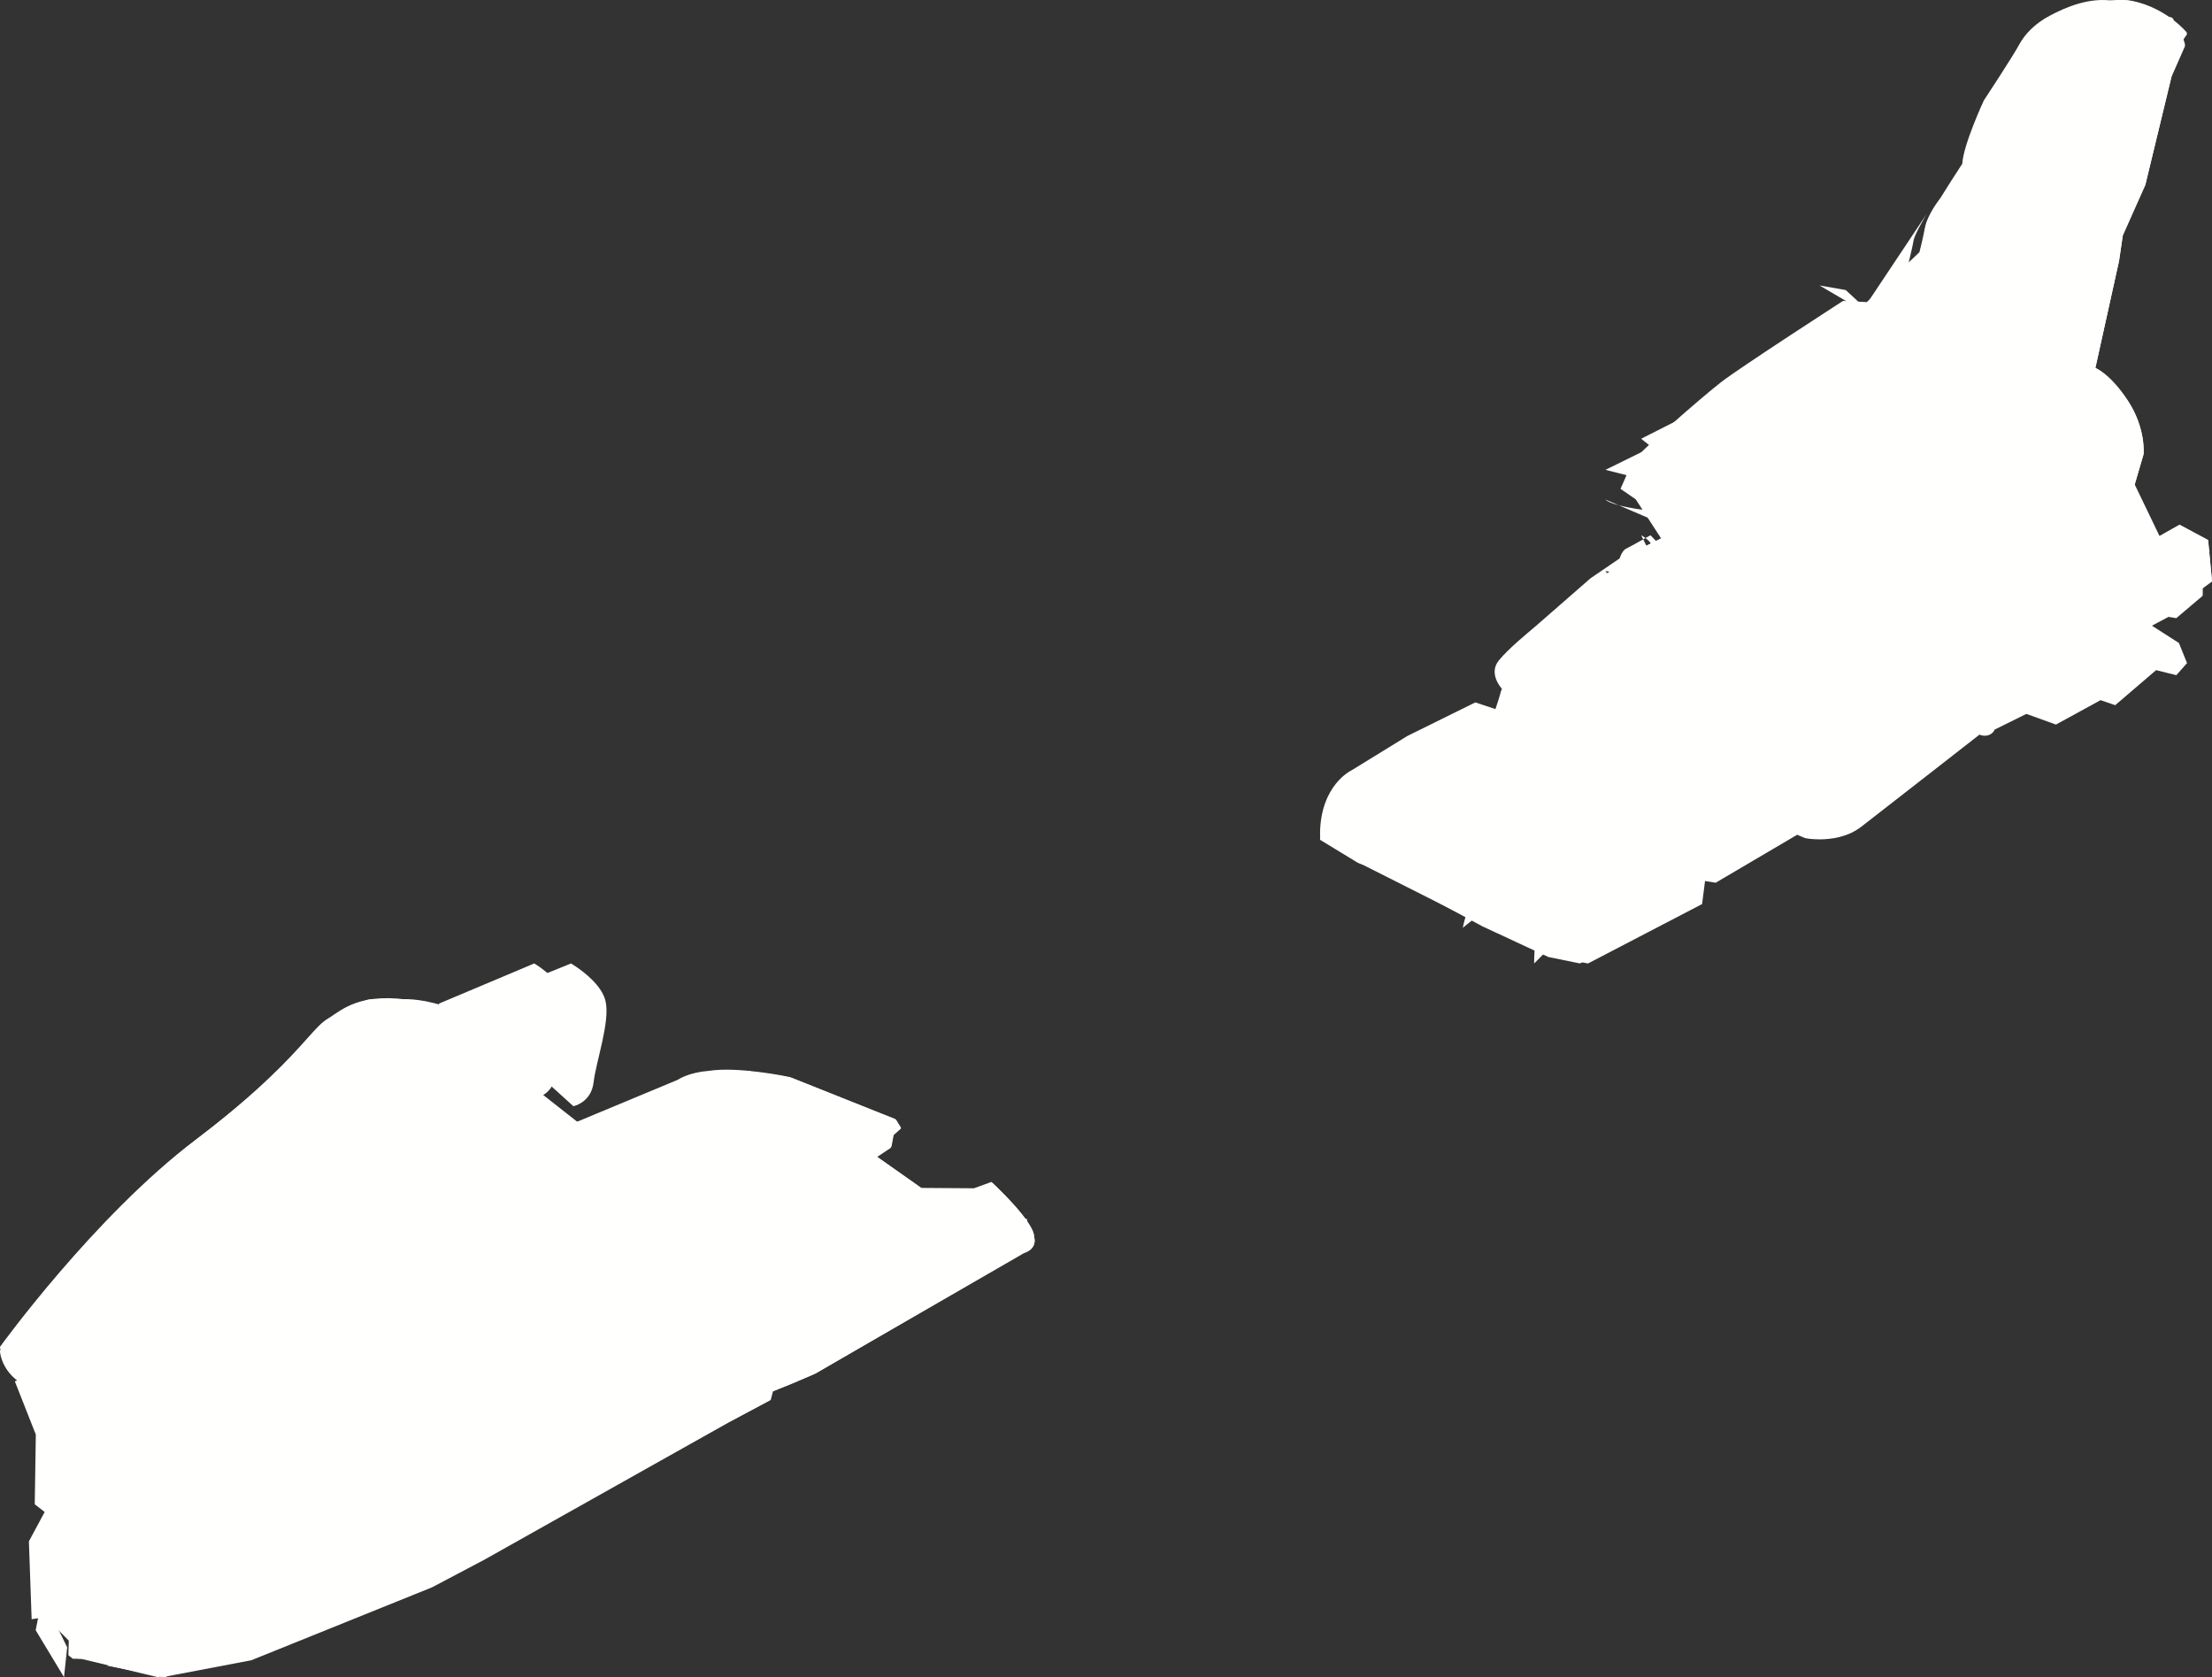 <svg xmlns="http://www.w3.org/2000/svg" width="62" height="47" viewBox="0 0 62 47">
  <rect x="0" y="0" width="62" height="47" fill="#333333" stroke="none"/>
  <g fill="#FFFFFE" fill-rule="evenodd">
    <path d="M28.792 34.226L28.785 34.157C28.772 34.159 28.759 34.16 28.748 34.161 28.415 33.703 27.842 33.171 27.809 33.139L27.789 33.122 27.299 33.3 25.824 33.29 24.587 32.421 24.968 32.167 25.033 31.823 25.254 31.625 25.088 31.357 22.132 30.182C22.074 30.169 20.685 29.881 19.872 30.009 19.327 30.05 19.034 30.235 18.995 30.261L16.142 31.449C16.127 31.449 16.116 31.447 16.109 31.447 16.038 31.39 15.629 31.067 15.187 30.709 15.332 30.632 15.534 30.464 15.574 30.112 15.593 29.936 15.648 29.701 15.704 29.451 15.819 28.945 15.949 28.37 15.869 28.009 15.78 27.61 15.36 27.265 15.119 27.094 15.043 27.042 14.993 27.011 14.993 27.011L14.974 27 12.299 28.127 12.331 28.202C10.455 27.694 9.786 28.147 9.355 28.437 9.299 28.476 9.246 28.512 9.196 28.542 9.019 28.645 8.857 28.827 8.611 29.101 8.135 29.634 7.336 30.526 5.474 31.956 2.669 34.111.034 37.809.007 37.846L0 37.859 0 37.873C.001 37.895.03 38.333.478 38.685L.416 38.711 1.004 40.202.974 42.156 1.252 42.372.81 43.194.887 45.377 1.279 45.318 1.928 45.977 1.917 46.387 2.043 46.485 2.267 46.485 4.414 46.999 4.423 47 6.934 46.525 12.025 44.486 13.498 43.713 20.379 39.877 21.568 39.246 21.633 39.003 22.226 38.764 22.833 38.504 28.699 35.119C28.732 35.109 28.881 35.062 28.958 34.933 29.004 34.853 29.012 34.76 28.983 34.655 28.983 34.545 28.906 34.392 28.792 34.226M61.92 15.457L61.936 15.45 61.916 15.411 61.888 15.128 61.09 14.702 60.4 15.091 59.941 14.951 59.806 15.034 59.468 14.821 59.933 13.233C59.936 13.227 59.938 13.222 59.938 13.222L59.936 13.222 60.078 12.74C60.081 12.709 60.144 11.996 59.631 11.221 59.199 10.569 58.841 10.361 58.729 10.308L59.245 7.983 59.254 7.974 59.248 7.97 59.391 7.325 59.496 6.612 60.131 5.189 60.867 2.147 61.244 1.291 61.191 1.119 61.304.952 61.283.927C61.273.914 61.149.767 60.926.592 60.926.575 60.926.559 60.92.546 60.899.491 60.835.475 60.802.475L60.802.498C60.548.319 60.199.132 59.762.035 58.787-.18 57.342.646 56.941 1.047 56.554 1.432 55.584 3.173 55.541 3.254 55.538 3.261 55.279 3.984 55.189 4.319 54.941 4.655 54.387 5.551 54.384 5.555 54.37 5.574 54.025 6.007 53.954 6.381 53.892 6.706 53.815 7.006 53.799 7.068L52.325 8.466 51.66 8.432 51.648 8.439C51.619 8.458 48.789 10.286 48.249 10.703 47.717 11.112 45.828 12.758 45.734 12.982 45.647 13.19 45.439 13.66 45.436 13.665L45.421 13.698 45.45 13.718C45.468 13.734 45.492 13.751 45.521 13.767L45.849 13.994C45.902 14.076 46.399 14.841 46.557 15.085 46.414 15.157 45.949 15.387 45.846 15.431 45.763 15.466 45.704 15.557 45.669 15.626 45.652 15.659 45.64 15.688 45.634 15.705L44.744 16.244 42.932 17.647C42.905 17.667 42.29 18.162 42.008 18.511 41.707 18.888 42.095 19.3 42.098 19.303L42.1 19.305C42.087 19.326 42.077 19.348 42.071 19.37 42.036 19.51 41.961 19.738 41.916 19.872L41.352 19.684 39.449 20.624 37.887 21.585C37.878 21.589 37.659 21.693 37.439 21.968 37.239 22.22 37 22.667 37 23.378L37 23.402 38.046 24.083 38.201 24.153 41.549 25.959 43.397 26.818 44.285 27 47.399 25.264 47.473 24.64 48.089 24.737 50.373 23.393 50.599 23.489 50.608 23.49C50.614 23.492 50.77 23.522 50.999 23.522 51.327 23.522 51.796 23.46 52.174 23.165 52.773 22.702 55.241 20.775 55.482 20.588 55.531 20.608 55.582 20.618 55.631 20.618 55.709 20.618 55.784 20.592 55.842 20.54 55.871 20.514 55.893 20.481 55.91 20.445L56.797 20.006 57.626 20.305 58.877 19.621 59.287 19.762 60.433 18.78 61 18.921 61.3 18.583 61.073 18.019 60.316 17.534 60.781 17.287 60.999 17.323 61.733 16.701 61.733 16.492 62 16.297 61.92 15.457"/>
    <path d="M3.598,40.535 C3.598,40.535 8.772,37.366 11.24,36.057 C13.709,34.747 14.897,34.893 16.978,34.312 C19.059,33.73 19,32.422 19,32.422 L18.912,32.16 C18.912,32.16 17.542,31.753 17.156,31.608 C16.77,31.463 16.176,31.433 16.176,31.433 C16.176,31.433 14.273,29.95 14.005,29.689 C13.738,29.427 13.916,29.311 13.797,28.7 C10.467,27.392 9.753,28.264 9.247,28.554 C8.742,28.846 8.355,29.775 5.501,31.928 C2.646,34.079 0,37.744 0,37.744 C0,37.744 0.03,38.354 0.773,38.702 C1.1,39.022 2.052,39.865 2.052,39.865 C2.052,39.865 2.2,40.273 2.439,40.361 C2.676,40.447 4.252,41.029 4.935,40.999 C4.935,40.999 8.267,39.633 8.623,39.459 C8.98,39.284 11.597,37.918 12.102,37.656 C12.102,37.656 12.186,37.039 12.544,36.9"/>
    <path d="M18.706 32L18.999 32.638C18.999 32.638 19.116 34.493 16.387 35.333 13.657 36.174 10.985 37.015 10.517 37.16 10.047 37.304 5.556 39.073 4 40M3 40C3 40 13.111 33.282 16 32"/>
    <path d="M12.896,28.343 L13.928,29.455 L14.016,30.444 L15.903,31.916 L16.965,31.585 L18.969,32.756 C18.969,32.756 19.588,34.407 15.284,34.498 C12.601,34.678 11.48,34.888 11.48,34.888 L9.917,35.489 L9.564,35.67 C9.564,35.67 9.24,34.948 8.504,34.948 C8.326,34.797 8.356,35.548 8.356,35.548 L7.973,35.79 C7.973,35.79 7.943,35.519 7,36 C7.029,35.849 7.146,35.249 7.146,35.249 L7.088,34.048 L7.825,31.826 L9.005,30.264 C9.005,30.264 9.388,28.733 11.156,28.012 C11.863,27.923 12.896,28.343 12.896,28.343"/>
    <path d="M10.925 28.288C10.925 28.446 10.718 28.575 10.462 28.575 10.207 28.575 10 28.446 10 28.288 10 28.129 10.207 28 10.462 28 10.718 28 10.925 28.129 10.925 28.288M17.78 33.236C17.78 33.367 17.606 33.472 17.39 33.472 17.175 33.472 17 33.367 17 33.236 17 33.106 17.175 33 17.39 33 17.606 33 17.78 33.106 17.78 33.236"/>
    <path d="M17.534,33.123 C17.534,33.19 17.414,33.246 17.267,33.246 C17.119,33.246 17,33.19 17,33.123 C17,33.055 17.119,33 17.267,33 C17.414,33 17.534,33.055 17.534,33.123"/>
    <path d="M18 33.329C18 33.511 17.776 33.658 17.5 33.658 17.224 33.658 17 33.511 17 33.329 17 33.147 17.224 33 17.5 33 17.776 33 18 33.147 18 33.329M13 30L7 32M14 31C14 31 10.415 32.084 9.132 33.061 8.651 33.428 8.359 33.739 8.193 33.996 7.914 34.427 7.985 34.71 8.112 34.858 8.317 35.096 8.551 34.963 8.551 34.963M10 36L8 34M10 32L12 34M6 35C6 35 4.784 35.312 4 36.273 4.135 36.896 4.162 37 4.162 37"/>
    <polyline points="3 38 3.062 37.688 6.607 34.156 6.823 32.718 7.477 31.594 9 30"/>
    <path d="M1 39C1 39 4.39 35.02 7 33M1 38C1 38 3.776 34.065 4.897 33.228 6.02 32.39 7 32 7 32"/>
    <polyline points="1 38.62 1.822 38 3 39.034 2.536 40"/>
    <polyline points="1 38.663 1.948 37 3.685 38.663 4 38.812 2.395 40"/>
    <path d="M3 41C3 41 9.184 36.271 10 36M6 36C6 36 4.319 37.03 4.009 37.212 3.698 37.393 3.647 37.879 3.647 37.879L3 38.212C3 38.212 3.673 38.243 3.725 39 3.725 39 5.069 38.212 5.819 37.607M4 37.034C4 37.034 4.369 36.808 4.821 37.527M4.842 37.678C4.842 37.678 4.677 37.062 4 37M7 36C7 36 7.205 36.041 7.534 36.431M8 35.246L8.554 35M13 28.217L16.005 27C16.005 27 16.06 27.031 16.143 27.089 16.386 27.252 16.874 27.628 16.973 28.056 17.106 28.632 16.705 29.752 16.638 30.329 16.572 30.903 16.071 31 16.071 31M14.01 28.913C13.907 29.441 14.592 27.414 14.958 27"/>
    <path d="M1,39 L1.58,40.483 L1.55,42.401 L1.811,42.604 L3.173,43.883 L3.463,44 C3.463,44 5.52,43.795 6.681,43.447 C7.841,43.099 10.159,41.732 10.159,41.732 C10.159,41.732 11.811,41.005 12.479,41.383 C13.232,41.441 13.753,41.47 13.753,41.47 C13.753,41.47 14.739,41.528 15.173,41.383 C15.608,41.238 18.477,40.191 18.477,40.191 C18.477,40.191 18.971,39.436 19.492,39.32 C20.014,39.202 20.739,39.116 21,39.086"/>
    <polyline points="2 40 2.061 41.617 3.619 43 5 42.437"/>
    <path d="M2,41.065 C2,41.065 3.082,41.834 3.576,41.928 C4.071,42.024 3.996,41.494 3.996,41.494 L3.929,41"/>
    <path d="M2.554,40.491 C2.554,40.491 3.046,41.142 2.996,41.577 C2.947,42.01 2.939,42.033 2.711,41.979 C2.483,41.925 1.728,41.095 1.635,40.855 C1.542,40.616 1.102,39.406 1.102,39.406 C1.102,39.406 0.952,38.964 1.016,39.002 C1.08,39.041 1.535,39.529 1.535,39.529 L2.554,40.491"/>
    <polyline points="1.025 40 1.179 40.15 1.329 40.444 1.259 40.524 1.105 40.299 1 40.054 1.025 40"/>
    <polyline points="2.3 40.454 2.38 40.379 2.225 40.144 2.05 40 2 40.034 2.1 40.279 2.3 40.454"/>
    <polyline points="2.05 41 2.269 41.15 2.454 41.434 2.369 41.494 2.164 41.339 2 41.094 2.05 41"/>
    <polyline points="2.05 41 2 41.06 2.125 41.305 2.325 41.48 2.409 41.425 2.255 41.165 2.05 41"/>
    <polyline points="2 41.075 2.14 41.329 2.325 41.449 2.35 41.334 2.26 41.15 2.045 41 2 41.075"/>
    <polyline points="2.085 40.27 2.22 40.454 2.26 40.389 2.135 40.17 2 40 2.085 40.27"/>
    <polyline points="3.139 41.299 3.359 41.44 3.424 41.364 3.244 41.14 3.045 41 3 41.07 3.139 41.299"/>
    <polyline points="3 41.08 3.085 41 3.16 41.06 3.2 41.295 3 41.08"/>
    <polyline points="3 42.076 3.084 42 3.334 42.155 3.399 42.275"/>
    <path d="M2 42.253L2.465 42M3 43.643C3 43.643 4.287 43.434 5 43M10 39.328C10 39.328 12.469 40.944 13.662 40.994 14.853 41.043 15 40.767 15 40.767L14.958 39.958C14.958 39.958 13.62 40.666 12.218 39.958 10.816 39.253 10.419 39 10.419 39"/>
    <path d="M12.273,38.299 L12,40.278 C12,40.278 12.998,41.012 14.361,40.433 C15.268,39.989 15.132,40.5 15.132,40.5 L15.205,41 C15.205,41 16.017,40.794 16.064,40.754 C16.111,40.712 16.252,40.559 16.252,40.559 C16.252,40.559 16.67,39.123 17,38.944 C16.748,38.964 15.42,38.476 16.55,37.451 C16.555,37.297 16.23,37 16.23,37"/>
    <path d="M13,39.785 C13,39.785 13.461,40.191 14.121,39.887 C14.783,39.581 15.876,38.641 15.971,38.476 C16.067,38.309 15.894,37.98 15.894,37.98 L15.31,37 C15.31,37 14.418,37.941 13.335,37.763 C13.047,37.7 13.038,37.788 13.038,37.788 L13,39.785"/>
    <path d="M16 39.005C16 39.005 15.381 38.99 14.887 39.013 14.393 39.035 13.358 39.619 13 39.844M15.236 40.246L15 40M13.924 37L14 37.666C14 37.666 13.024 38.048 12 37.868M24 33.302C24 33.302 16.984 35.796 16.232 36 16.201 36.009 16 35.727 16 35.727 16 35.727 18.815 35.045 19.112 34.208 19.407 33.371 19.461 33.03 19.461 33.03L23.894 33 24 33.302"/>
    <path d="M20,33 L24.135,33.176 C24.135,33.176 24.765,33.841 24.863,34.029 C24.962,34.214 25.157,34.381 24.765,35.699 C24.225,36.571 23.89,37.163 22.966,37.817 C22.044,38.472 21.493,38.782 21.493,38.782 C21.493,38.782 20.462,38.866 20.098,39"/>
    <path d="M24.634,36.99 C24.634,36.99 22.638,38.469 22.24,38.724 C21.84,38.978 21.325,39 21.325,39 L21.019,37.663 C21.019,37.663 20.855,37.387 21.489,37.166 C22.123,36.946 24.411,36.041 24.411,36.041 C24.411,36.041 25.572,35.699 24.634,36.99"/>
    <path d="M21.913 36L21.981 37.195C21.981 37.195 21.898 38.043 21 37.998M21 36.472C21 36.472 22.57 36.689 23 36M16.597 36.114C16.597 36.114 19.015 35.927 19.243 36.032 19.472 36.137 19.893 36.431 19.991 36.927 20.089 37.42 19.33 37.656 19.091 37.821 18.852 37.986 17.377 38.529 16.77 39.917L16 40M17 37.075L20 37M17 39.038L17.779 39"/>
    <polyline points="15 36.849 15.639 36.68 15.489 36.33 15.31 36.11 15.24 36"/>
    <path d="M15 37.15L15.479 37M15 36.11L15.37 36M16 38.995C16 38.995 16.456 39.096 16.666 38.401 16.876 37.708 16.771 37.568 16.599 37.391 16.426 37.216 16.426 37.216 16.426 37.216L16.254 37M17.086 37.181C17.086 37.181 17.251 36.956 17.348 37.008 17.446 37.061 17.498 37.098 17.483 37.166 17.468 37.233 17.356 37.555 17.154 37.533 16.951 37.51 16.996 37.308 17.026 37.271 17.056 37.233 17.086 37.181 17.086 37.181"/>
    <path d="M17 37.111C17 37.111 17.24 36.969 17.315 37.006 17.39 37.043 17.524 37.058 17.54 37.178M19 39L15.661 40.405C15.661 40.405 14.732 41.05 12.5 40.759 11.614 40.607 10.046 41.569 9.692 41.746L9.205 42 8 41.253M8 42C8.023 42.008 8.704 42.359 8.704 42.359"/>
    <path d="M1.418,42.47 L1,43.234 L1.076,45.365 L1.439,45.312 L2.114,46 L2.104,46.409 L2.2,46.484 L2.415,46.484 L4.558,47 L7.043,46.527 L12.11,44.483 L13.578,43.708 L20.434,39.856 L21.603,39.232 L21.667,38.985 L22.277,38.737 L22.877,38.479 L28.726,35.078 C28.726,35.078 29.079,34.992 28.984,34.659 C28.995,34.251 27.826,33.163 27.826,33.163 L27.355,33.336 L25.866,33.325 L24.57,32.41 L24.988,32.13 L25.052,31.787 L25.255,31.603 L25.116,31.377 L22.191,30.205 C22.191,30.205 20.767,29.903 19.952,30.032 C19.384,30.075 19.095,30.281 19.095,30.281 L16.352,31.432 L16.789,31.468 L19.817,30.233 C19.817,30.233 19.959,30.205 20.059,30.291 C20.159,30.377 21.546,31.166 21.546,31.166 L21.744,31.439 L24.616,33.333 L24.859,33.432 L26.387,34.623 L24.374,36.044"/>
    <polyline points="24.855 36 27 34.544 26.959 34.116 21 30"/>
    <polyline points="27 35.037 27.778 35.029 29 35"/>
    <path d="M27 34.157C27.028 34.165 29 34 29 34M14.862 41.2C14.796 41.177 13.418 41.316 12.592 41.075 11.765 40.836 10.792 41.246 10.792 41.246 10.792 41.246 7.421 42.979 7.311 43.072 7.258 43.116 7.184 43.156 7.098 43.283 7.006 43.417 6.899 43.649 6.786 44.088 6.567 44.943 5.21 45.867 5.21 45.867L3 46.678 4.641 47 7.049 45.128C7.049 45.128 7.618 44.297 7.771 43.604 8.164 43.118 8.69 43.025 8.932 42.886 9.171 42.747 11.753 41.547 11.753 41.547L12.979 41.339C12.979 41.339 13.549 41.916 13.877 41.962 14.205 42.008 14.6 41.893 14.708 41.893 14.819 41.893 16 41.339 16 41.339L15.673 41.084M7.494 43.12L7 43"/>
    <polyline points="1 45.685 1.06 45.38 1.314 45 1.883 46.165 1.794 47"/>
    <path d="M2.854,44 L2,44.644"/>
    <polyline points="3.126 46 5 44 3 45.249"/>
    <polyline points="7 44 5.286 44.807 3 46"/>
    <polyline points="7.882 40 8 40.924 6.247 42.898 5.499 43 4.85 42.825 4.3 41.5 3 40.476"/>
    <path d="M5,41 L5.771,41.939"/>
    <polyline points="8.968 40 8.853 42 8 41.517 8.968 40"/>
    <path d="M11,40.704 L9,40"/>
    <polyline points="14 36.711 14.718 36.382 14.943 36.659 14.966 36.397 14.921 36.105 14.853 36"/>
    <path d="M20 36L25 34M11.093 32.735L12.492 32.035C12.492 32.035 12.848 31.927 13.123 32.089 13.396 32.251 14 32.735 14 32.735L12.19 34 11.011 33.031C11.011 33.031 10.956 32.815 11.093 32.735"/>
    <path d="M11 32.638C11 32.638 11.059 32.458 11.623 32.299 12.187 32.139 12.484 32.019 12.484 32.019 12.484 32.019 12.71 31.934 13.109 32.119 13.494 32.299 14 32.518 14 32.518M26 31.4L23 31M41.476 20L39.522 20.899 37.896 21.835C37.896 21.835 37 22.226 37 23.534L38.06 24.18 38.224 24.247 41.696 25.998 43.615 26.831 44.51 27 47.708 25.335 48 23.041 47.143 22.395C47.143 22.395 47.325 22.174 46.887 21.954 46.448 21.732 43.925 20.593 43.925 20.593 43.925 20.593 43.432 20.441 43.176 20.526 42.848 20.424 41.476 20 41.476 20"/>
    <path d="M43 20L41.174 20.849 38.547 22.565C38.547 22.565 37.859 22.848 38.026 24M46 22L44.057 23.078 41.712 24.611C41.712 24.611 41.191 25.05 41 26"/>
    <polyline points="47 23.874 47.67 23.947 50 23"/>
    <path d="M49 22.43L50.388 22.972C50.388 22.972 51.284 23.135 51.917 22.676 52.549 22.217 55.238 20.248 55.238 20.248L55.43 20.232 56.556 19.706 57.381 19.986 58.628 19.346 59.033 19.477 60.174 18.558 60.737 18.689 61 18.411 60.789 17.918 59.26 17 56.519 18.444 56.379 18.706 55.15 19.362 54.905 19.578 54.833 19.64 54.095 20.101 51.355 22.151C51.355 22.151 50.95 22.43 50.441 22.217 49.931 22.003 49.44 21.774 49.44 21.774 49.44 21.774 49.052 22.086 49 22.43M55 20C55 20 55.426 20.025 55.304 20.486"/>
    <path d="M55 20.026C55 20.026 55.219 19.892 55.353 20.233 55.486 20.573 55.267 20.694 55.098 20.609M56.182 19.906C56.765 19.448 56 19.212 56 19.212 56 19.212 55.987 19 56.157 19 56.327 19 56.704 19.224 56.643 19.542 56.583 19.859 56.534 20 56.449 20M61 18C61 18 59.637 18.656 58.651 18.826 57.664 18.996 57.161 18.474 57 18.389M60.419 17.451L60.822 17.241 61.034 17.274 61.737 16.678 61.737 16.467 62 16.273 61.894 15.149 61.139 14.744 60.453 15.13 59.996 14.99 59.856 15.078 59.47 14.832 60.084 12.723C60.084 12.723 60.154 12.003 59.645 11.23 59.135 10.456 58.732 10.316 58.732 10.316L59.399 7.294 59.504 6.572 60.137 5.15 60.876 2.091 61.245 1.248 61.191 1.071 61.297.914C61.297.914 60.753.245 59.804.034 58.855-.177 57.412.65 57.026 1.037 56.64 1.423 55.637 3.233 55.637 3.233 55.637 3.233 55.374 3.972 55.287 4.306 55.04 4.639 54.478 5.553 54.478 5.553 54.478 5.553 54.127 5.993 54.056 6.36 53.986 6.731 53.898 7.065 53.898 7.065L52.404 8.489 51.737 8.452C51.737 8.452 48.889 10.298 48.344 10.721 47.799 11.142 45.937 12.777 45.848 12.988 45.76 13.198 45.55 13.672 45.55 13.672L45.954 13.954C45.954 13.954 46.569 14.903 46.692 15.096 46.815 15.29 48.555 16.308 48.573 16.661 48.59 17.011 48.678 16.907 48.678 16.907L47.835 16.696C47.835 16.696 47.431 16.73 47.166 16.871 46.903 17.011 46.2 17.363 46.2 17.363 46.2 17.363 45.602 17.434 45.427 17.539 45.251 17.645 42.809 18.857 42.809 18.857 42.809 18.857 42.246 19.172 42.192 19.384 42.14 19.595 42 20 42 20"/>
    <path d="M42.785 18.871C42.785 18.871 42.736 18.8 42.881 18.654 43.025 18.511 45.094 16.692 45.094 16.692L45.702 16.261C45.702 16.261 45.751 16.368 46.022 16.261 46.295 16.153 46.663 16.025 46.727 16.045 46.791 16.063 46.984 15.864 47 15.811 47.016 15.756 46.39 15.145 46.262 15 46.262 15 45.686 15.325 45.574 15.378 45.509 15.409 45.462 15.493 45.431 15.559 45.409 15.609 45.397 15.649 45.397 15.649L44.58 16.206 42.929 17.647C42.929 17.647 42.353 18.168 42.097 18.528 41.839 18.889 42.177 19.286 42.177 19.286L42.734 20M45.314 16.461C45.314 16.461 45.512 16.085 45 16M46 15C46 15 46.473 15.231 46.279 15.559M53 9.75L54.553 6 56 6.468C56 6.468 55.242 7.267 55.101 7.916 54.958 8.567 54.694 9.45 54.694 9.45L54.077 9.25 53.548 10C53.548 10 53.123 9.85 53 9.75"/>
    <path d="M42.001 20.051C42.001 20.051 41.972 19.875 42.234 19.776 42.497 19.675 43.254 19.451 43.254 19.451 43.254 19.451 43.952 19.301 44.098 19.476 44.244 19.65 44.04 19.975 44.04 19.975L44.01 20.501 44.623 20.775C44.623 20.775 44.623 20 44.855 19.9 45.088 19.8 46.835 19 46.835 19L48 19.426 45.788 20.526C45.788 20.526 45.584 20.851 45.584 21.126 45.584 21.4 46.136 21.475 46.136 21.475 46.136 21.475 46.282 20.826 46.516 20.775 46.747 20.725 47.504 20.625 47.331 20.851 47.156 21.076 46.603 21.375 46.603 21.525 46.603 21.676 46.37 22 46.37 22M48 24L48.615 22.108C48.615 22.108 48.99 21.649 49.177 21.595 49.363 21.541 51.369 20.163 51.369 20.163L51.555 19.784 53 19 52.92 20.54"/>
    <path d="M48,21 L50.487,19.723 L51.957,19.024 C51.957,19.024 52.225,18.928 52.546,19.12 C52.866,19.313 53,19.458 53,19.458"/>
    <path d="M50 20L48.92 19.224C48.92 19.224 48.368 19.764 47.946 19.393 47.526 19.023 47.946 18.787 48.08 18.787 48.21 18.787 47 18.012 47 18.012L48.315 17C48.315 17 48.025 18.012 48.131 18.551M44 19L47 18M43.04 20L43 20.539M47 22L47.938 22.279M45 20L45.439 20.14M46 21L46.499 21.199M45 20.848L46.576 19.789 46.363 19.728C46.363 19.728 46.606 19.032 46.849 19.002 47.092 18.972 47.668 19.275 47.668 19.275L48 19.486 47.425 19.849 47.031 19.88 45.304 21 45 20.848M38 22C38 22 38.074 22.981 39.975 23.822 41.875 24.664 44 25 44 25"/>
    <path d="M43,27 C43,27 42.99,25.88 43.298,25.528 C43.606,25.176 44.126,24.836 44.179,24.814 C44.232,24.792 47,23 47,23"/>
    <polyline points="57 16 56.545 16.246 56.624 17.005 53 20"/>
    <path d="M53 19L57 17M53 19.734C53.063 19.734 55 19 55 19"/>
    <polyline points="57.659 18 57.659 17.305 57.091 16.834 57 16.334 57.18 16"/>
    <polyline points="53 20 57.807 16.598 61 15"/>
    <path d="M61 16L60.008 15.61 59.174 15.299 59.33 15.123C59.33 15.123 58.912 15.104 59.017 14.694 59.121 14.285 59.556 13 59.556 13M58.001 16.126C58.016 16.246 58.331 16.5 58.795 16.38 59.197 16.276 58.749 16.038 58.63 16.021 58.42 15.991 57.981 15.969 58.001 16.126"/>
    <path d="M58 16.03L57.955 16.344C57.955 16.344 57.776 16.479 57.433 16.449 57.09 16.419 57 16.269 57 16.269L57.045 16M58 16L58.464 16.239M58.404 16L58 16.135"/>
    <polyline points="55.126 4.377 55 5.253 55.396 5.656 55.566 5.627 56.186 5.741 56.3 6 56.751 5.856 57.739 4.793 57.994 4.505 59.321 3.729 59.631 3.212 59.997 2.29 61 1"/>
    <path d="M59.921 1C59.921 1 60.17 1 59.783 1.362 59.397 1.722 58.651 2.39 58.651 2.39 58.651 2.39 56 5.834 56 6M56.05 5L57.862 2.68 59.135 1.234C59.135 1.234 59.866.743 59.961.55 60.057.36 60.025.169 59.294.032 58.561-.104 57.862.224 57.449.442 57.035.661 56.749.96 56.589 1.261 56.43 1.561 55.604 2.817 55.604 2.817 55.604 2.817 55.032 4.046 55 4.591M55 5L55.539 5.18"/>
    <path d="M55 6C55 6 55.977 4.043 56.099 3.702 56.22 3.361 56.679 2.908 57.076 2.766 57.472 2.624 58.327 1.972 58.541 2.001 58.755 2.029 59 2.115 59 2.115M56.919 3.279L56 3M54 6L57 6.658M52 9L53.381 7.845C53.381 7.845 53.605 6.939 53.633 6.75 53.661 6.563 54 6 54 6"/>
    <path d="M57.821 12C57.845 11.887 57.858 11.796 57.854 11.736 57.825 11.397 58 11.17 58 11.17L57.163 9.836 56.844 9.645 56.266 9.775 55.486 9.384 54.592 9.069 54.23 8.97 53.704 9.686 53.159 9.448 51.734 8.128 51 8M52 13L55 10M49 11L52 9M49 12C49 12 51.084 9.624 53 10.051M45 14C45.205 14.223 46.714 14.409 47.13 14.324 47.548 14.238 47.993 14.036 49.385 14.295 50.775 14.553 50.942 16.252 50.942 16.252 50.942 16.252 51.749 16.914 52 17"/>
    <path d="M46,14 C46,14 47.184,15.279 47.394,15.493 C47.607,15.706 48.516,16.131 48.819,16.53 C49.123,16.93 49.971,18.076 51.728,17.996 C53.485,17.916 52.91,17.783 52.91,17.783 L52.758,16.53"/>
    <path d="M46,14 C46,14 47.69,15.689 48.901,15.714 C50.113,15.739 51.155,16.419 51.52,16.672 C51.887,16.924 52,17 52,17"/>
    <polyline points="45 13.167 47.369 12 48.305 12.75 50.455 13.611 51.198 13.555 51.419 13.75 51.776 16.306 51.557 16.668 51.804 17 53.044 16.278 55 15.695"/>
    <polyline points="53 16 53.462 15.491 55.436 11.188 56 10"/>
    <path d="M57.4 14.958C57.4 14.958 58.079 13.903 57.76 13.071 57.38 12.655 56.981 14.191 57.001 14.319 57.021 14.445 57.001 15.182 57.4 14.958M57 13.738C57 13.738 57.379 13.559 57.319 13"/>
    <path d="M53.176 18C53.176 18 55.111 17.008 55.589 16.787 56.064 16.566 56.6 16.181 56.6 16.181L57.345 14.609 57.732 14.417 58 14.279 57.672 14.555 56.958 14.555 56.838 14.279 55.589 14.721 53.355 15.96 53.206 13.508 53.057 12.681 52.7 12.433 51.688 12.985 49.305 12.103 49.096 11.055 48.56 11 46 12.295M58 10.669L58.208 10M56 10L58 8M59 5L56 7M59 7L56 9"/>
    <polyline points="55 10 55.382 8.021 55.737 7.511 55.88 7.241 57 5"/>
  </g>
</svg>
